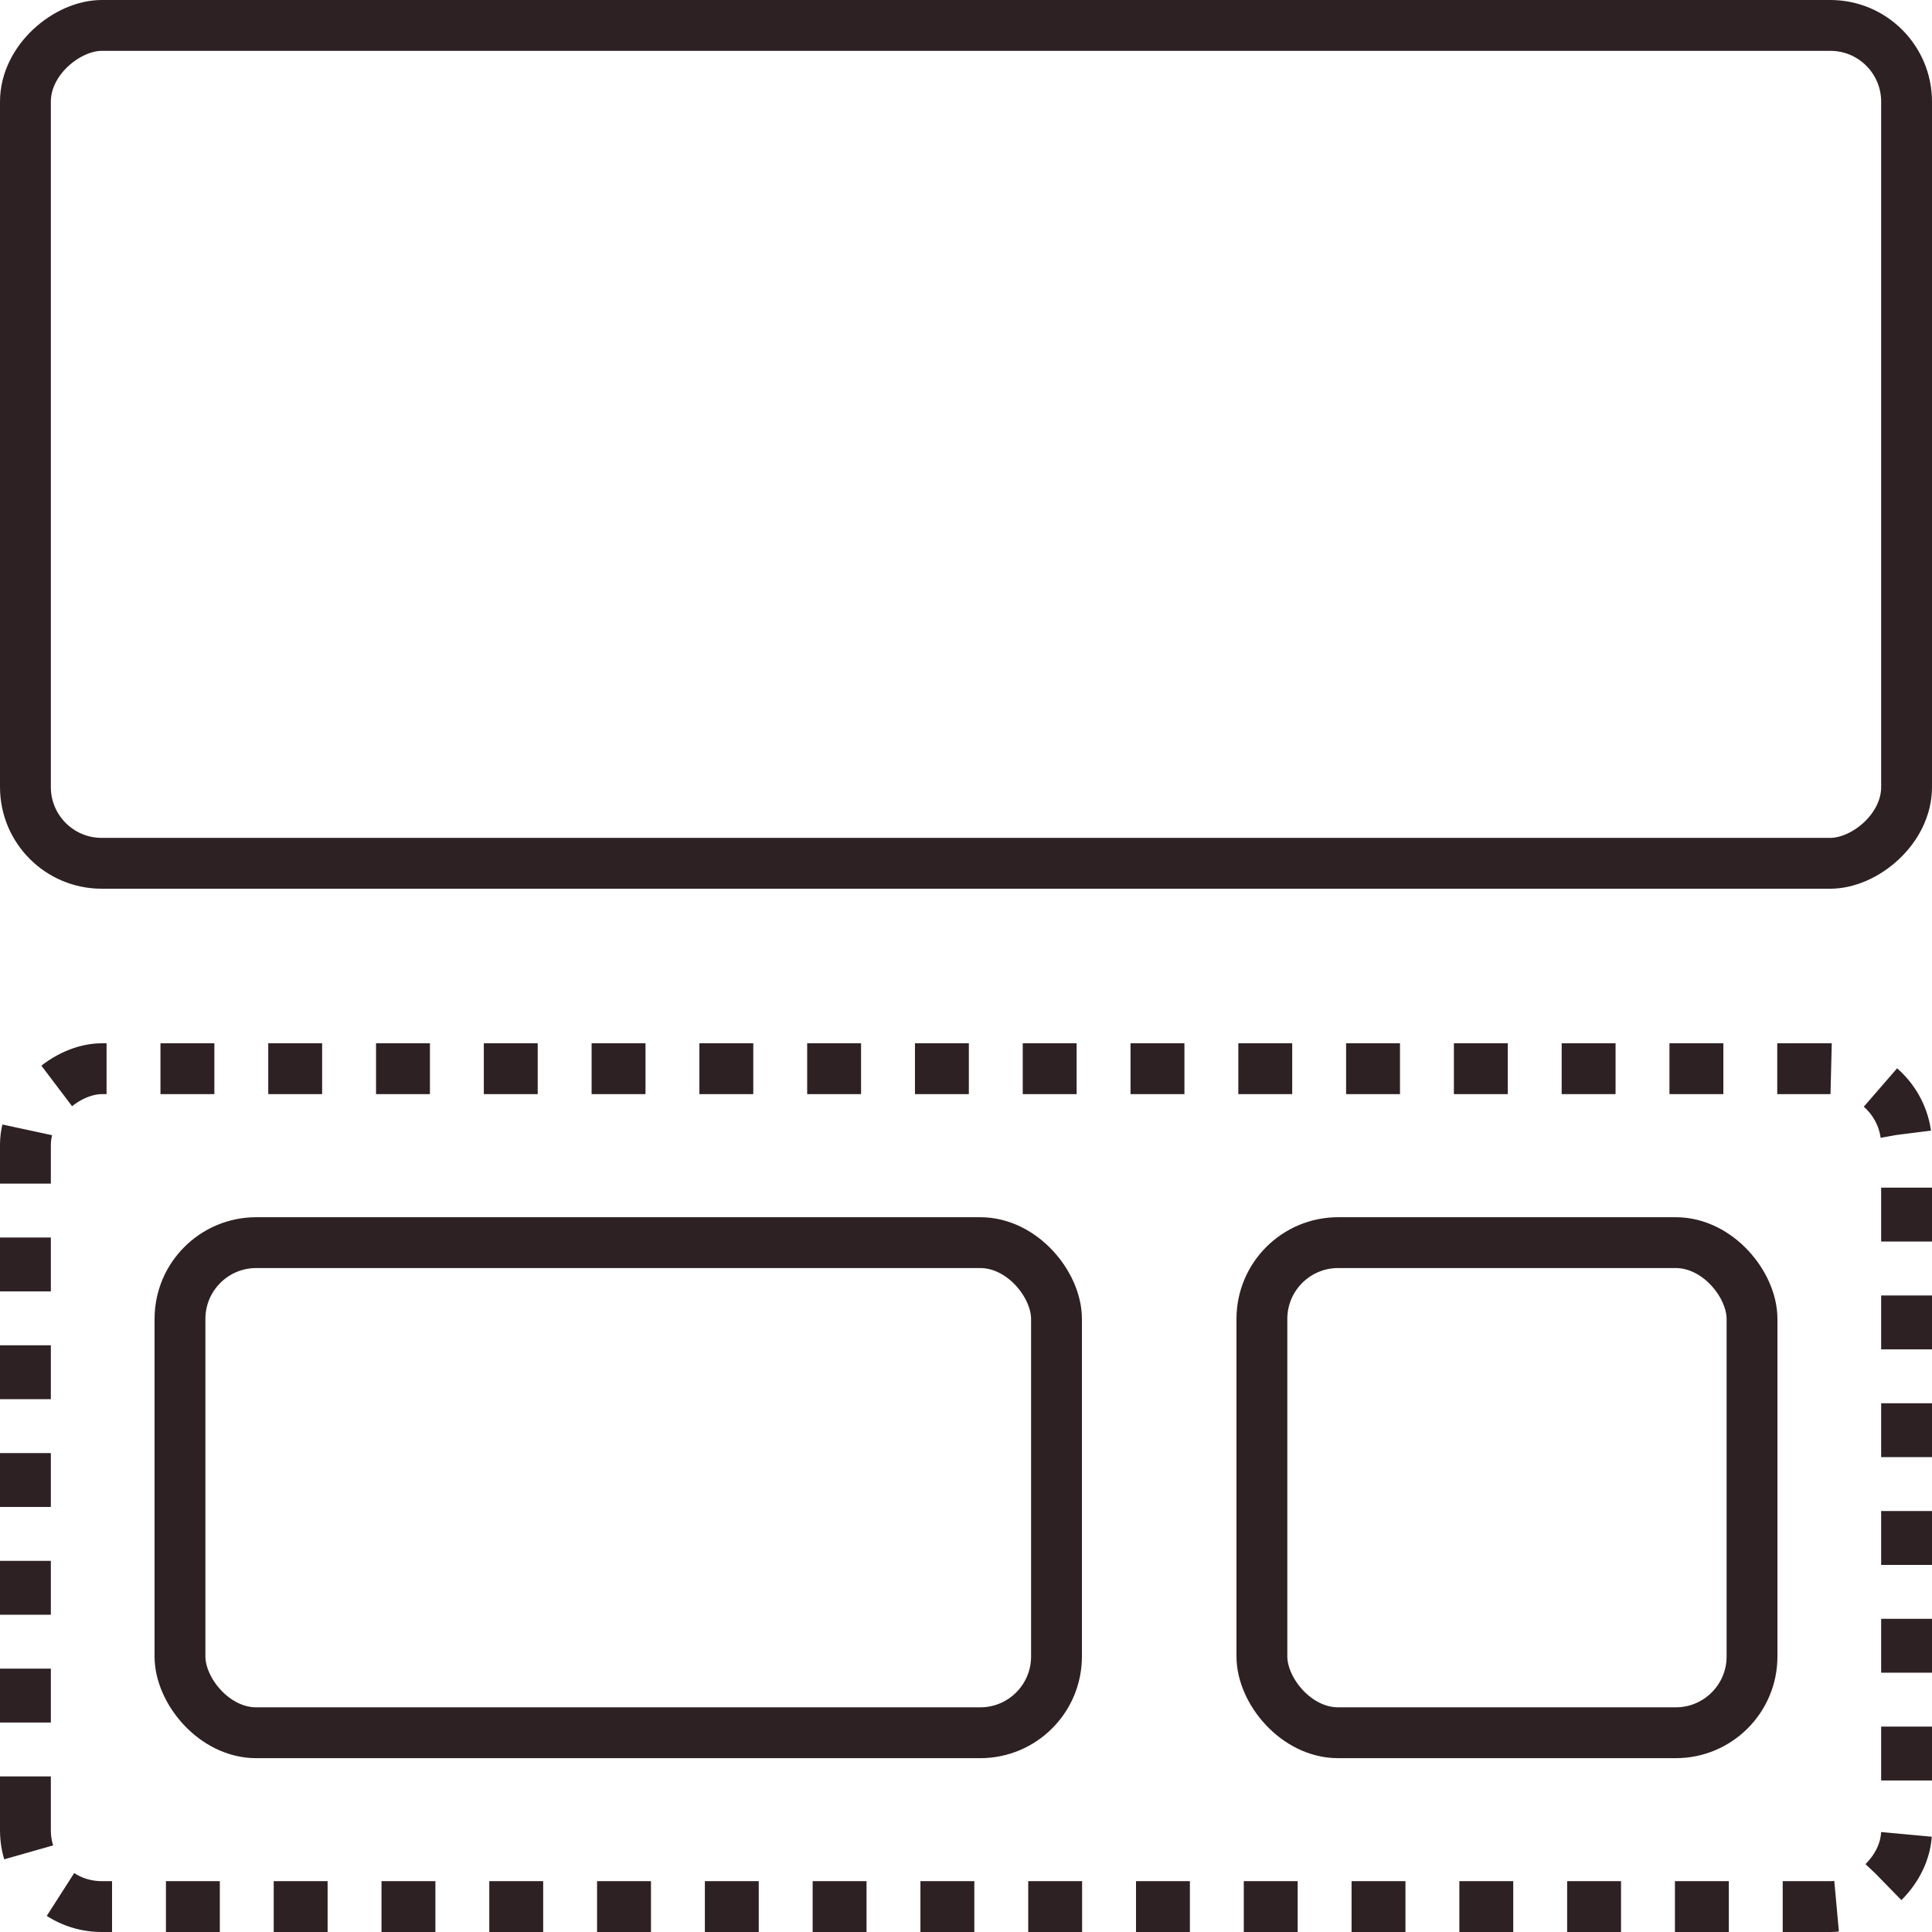 <svg width="38" height="38" viewBox="0 0 38 38" fill="none" xmlns="http://www.w3.org/2000/svg">
<rect x="0.5" y="16.98" width="16.48" height="37" rx="1.5" transform="rotate(-90 0.5 16.98)" stroke="#2D2124"/>
<rect x="0.5" y="37.5" width="16.48" height="37" rx="1.5" transform="rotate(-90 0.5 37.5)" stroke="#2D2124" stroke-dasharray="1.06 1.06"/>
<rect x="3.54" y="24.441" width="17.24" height="9.64" rx="1.5" stroke="#2D2124"/>
<rect x="24.82" y="24.441" width="9.64" height="9.64" rx="1.5" stroke="#2D2124"/>
</svg>
